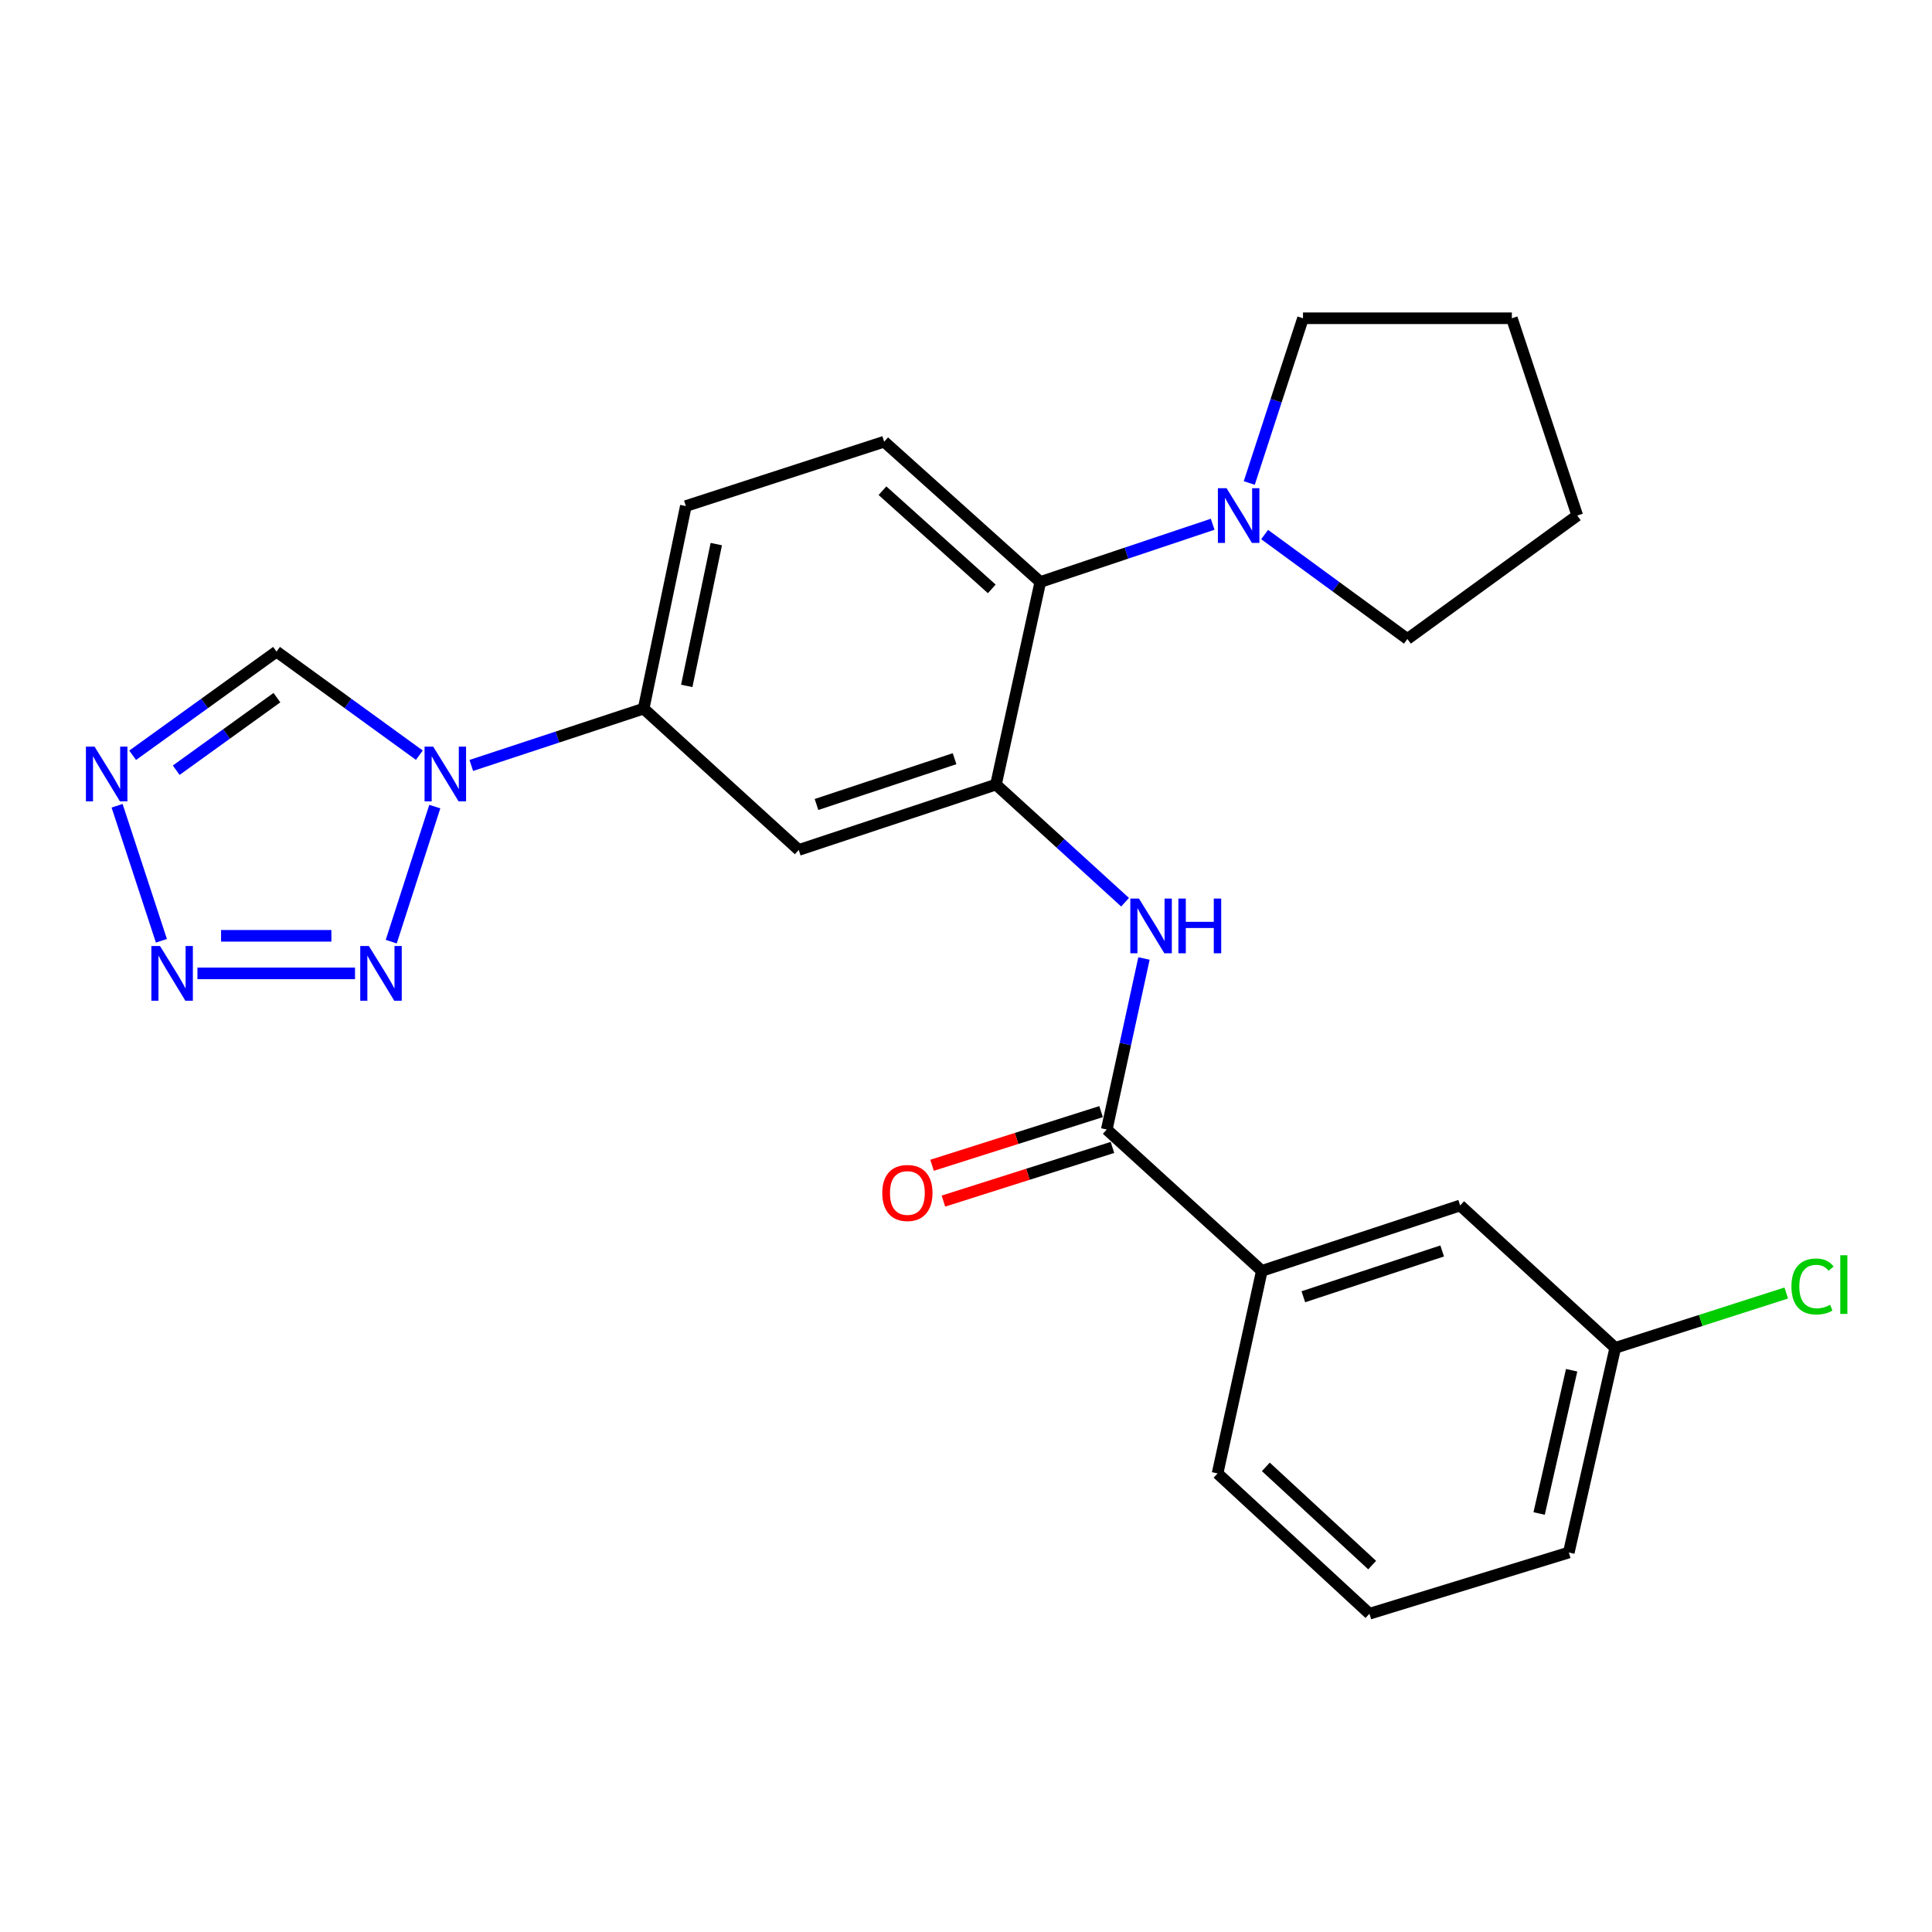 <?xml version='1.0' encoding='iso-8859-1'?>
<svg version='1.1' baseProfile='full'
              xmlns='http://www.w3.org/2000/svg'
                      xmlns:rdkit='http://www.rdkit.org/xml'
                      xmlns:xlink='http://www.w3.org/1999/xlink'
                  xml:space='preserve'
width='1000px' height='1000px' viewBox='0 0 1000 1000'>
<!-- END OF HEADER -->
<rect style='opacity:1.0;fill:#FFFFFF;stroke:none' width='1000' height='1000' x='0' y='0'> </rect>
<path class='bond-0' d='M 225.052,417.494 L 202.503,487.397' style='fill:none;fill-rule:evenodd;stroke:#0000FF;stroke-width:6px;stroke-linecap:butt;stroke-linejoin:miter;stroke-opacity:1' />
<path class='bond-6' d='M 217.057,390.878 L 180.095,364.075' style='fill:none;fill-rule:evenodd;stroke:#0000FF;stroke-width:6px;stroke-linecap:butt;stroke-linejoin:miter;stroke-opacity:1' />
<path class='bond-6' d='M 180.095,364.075 L 143.133,337.271' style='fill:none;fill-rule:evenodd;stroke:#000000;stroke-width:6px;stroke-linecap:butt;stroke-linejoin:miter;stroke-opacity:1' />
<path class='bond-9' d='M 243.937,396.192 L 288.541,381.486' style='fill:none;fill-rule:evenodd;stroke:#0000FF;stroke-width:6px;stroke-linecap:butt;stroke-linejoin:miter;stroke-opacity:1' />
<path class='bond-9' d='M 288.541,381.486 L 333.146,366.781' style='fill:none;fill-rule:evenodd;stroke:#000000;stroke-width:6px;stroke-linecap:butt;stroke-linejoin:miter;stroke-opacity:1' />
<path class='bond-1' d='M 183.76,503.825 L 102.192,503.825' style='fill:none;fill-rule:evenodd;stroke:#0000FF;stroke-width:6px;stroke-linecap:butt;stroke-linejoin:miter;stroke-opacity:1' />
<path class='bond-1' d='M 171.525,484.375 L 114.427,484.375' style='fill:none;fill-rule:evenodd;stroke:#0000FF;stroke-width:6px;stroke-linecap:butt;stroke-linejoin:miter;stroke-opacity:1' />
<path class='bond-25' d='M 83.546,486.95 L 60.604,417.055' style='fill:none;fill-rule:evenodd;stroke:#0000FF;stroke-width:6px;stroke-linecap:butt;stroke-linejoin:miter;stroke-opacity:1' />
<path class='bond-2' d='M 68.66,390.933 L 105.897,364.102' style='fill:none;fill-rule:evenodd;stroke:#0000FF;stroke-width:6px;stroke-linecap:butt;stroke-linejoin:miter;stroke-opacity:1' />
<path class='bond-2' d='M 105.897,364.102 L 143.133,337.271' style='fill:none;fill-rule:evenodd;stroke:#000000;stroke-width:6px;stroke-linecap:butt;stroke-linejoin:miter;stroke-opacity:1' />
<path class='bond-2' d='M 91.201,398.663 L 117.267,379.882' style='fill:none;fill-rule:evenodd;stroke:#0000FF;stroke-width:6px;stroke-linecap:butt;stroke-linejoin:miter;stroke-opacity:1' />
<path class='bond-2' d='M 117.267,379.882 L 143.332,361.101' style='fill:none;fill-rule:evenodd;stroke:#000000;stroke-width:6px;stroke-linecap:butt;stroke-linejoin:miter;stroke-opacity:1' />
<path class='bond-3' d='M 515.518,406.091 L 413.429,439.933' style='fill:none;fill-rule:evenodd;stroke:#000000;stroke-width:6px;stroke-linecap:butt;stroke-linejoin:miter;stroke-opacity:1' />
<path class='bond-3' d='M 494.085,392.705 L 422.623,416.395' style='fill:none;fill-rule:evenodd;stroke:#000000;stroke-width:6px;stroke-linecap:butt;stroke-linejoin:miter;stroke-opacity:1' />
<path class='bond-5' d='M 515.518,406.091 L 548.927,436.54' style='fill:none;fill-rule:evenodd;stroke:#000000;stroke-width:6px;stroke-linecap:butt;stroke-linejoin:miter;stroke-opacity:1' />
<path class='bond-5' d='M 548.927,436.54 L 582.336,466.99' style='fill:none;fill-rule:evenodd;stroke:#0000FF;stroke-width:6px;stroke-linecap:butt;stroke-linejoin:miter;stroke-opacity:1' />
<path class='bond-26' d='M 515.518,406.091 L 538.458,301.236' style='fill:none;fill-rule:evenodd;stroke:#000000;stroke-width:6px;stroke-linecap:butt;stroke-linejoin:miter;stroke-opacity:1' />
<path class='bond-4' d='M 572.862,584.638 L 582.493,540.374' style='fill:none;fill-rule:evenodd;stroke:#000000;stroke-width:6px;stroke-linecap:butt;stroke-linejoin:miter;stroke-opacity:1' />
<path class='bond-4' d='M 582.493,540.374 L 592.124,496.11' style='fill:none;fill-rule:evenodd;stroke:#0000FF;stroke-width:6px;stroke-linecap:butt;stroke-linejoin:miter;stroke-opacity:1' />
<path class='bond-11' d='M 572.862,584.638 L 653.114,657.801' style='fill:none;fill-rule:evenodd;stroke:#000000;stroke-width:6px;stroke-linecap:butt;stroke-linejoin:miter;stroke-opacity:1' />
<path class='bond-13' d='M 569.92,575.369 L 526.172,589.257' style='fill:none;fill-rule:evenodd;stroke:#000000;stroke-width:6px;stroke-linecap:butt;stroke-linejoin:miter;stroke-opacity:1' />
<path class='bond-13' d='M 526.172,589.257 L 482.425,603.145' style='fill:none;fill-rule:evenodd;stroke:#FF0000;stroke-width:6px;stroke-linecap:butt;stroke-linejoin:miter;stroke-opacity:1' />
<path class='bond-13' d='M 575.805,593.907 L 532.057,607.795' style='fill:none;fill-rule:evenodd;stroke:#000000;stroke-width:6px;stroke-linecap:butt;stroke-linejoin:miter;stroke-opacity:1' />
<path class='bond-13' d='M 532.057,607.795 L 488.31,621.683' style='fill:none;fill-rule:evenodd;stroke:#FF0000;stroke-width:6px;stroke-linecap:butt;stroke-linejoin:miter;stroke-opacity:1' />
<path class='bond-7' d='M 538.458,301.236 L 457.645,228.624' style='fill:none;fill-rule:evenodd;stroke:#000000;stroke-width:6px;stroke-linecap:butt;stroke-linejoin:miter;stroke-opacity:1' />
<path class='bond-7' d='M 513.337,304.811 L 456.767,253.983' style='fill:none;fill-rule:evenodd;stroke:#000000;stroke-width:6px;stroke-linecap:butt;stroke-linejoin:miter;stroke-opacity:1' />
<path class='bond-10' d='M 538.458,301.236 L 583.065,286.291' style='fill:none;fill-rule:evenodd;stroke:#000000;stroke-width:6px;stroke-linecap:butt;stroke-linejoin:miter;stroke-opacity:1' />
<path class='bond-10' d='M 583.065,286.291 L 627.673,271.347' style='fill:none;fill-rule:evenodd;stroke:#0000FF;stroke-width:6px;stroke-linecap:butt;stroke-linejoin:miter;stroke-opacity:1' />
<path class='bond-8' d='M 413.429,439.933 L 333.146,366.781' style='fill:none;fill-rule:evenodd;stroke:#000000;stroke-width:6px;stroke-linecap:butt;stroke-linejoin:miter;stroke-opacity:1' />
<path class='bond-14' d='M 333.146,366.781 L 354.994,261.937' style='fill:none;fill-rule:evenodd;stroke:#000000;stroke-width:6px;stroke-linecap:butt;stroke-linejoin:miter;stroke-opacity:1' />
<path class='bond-14' d='M 355.463,355.022 L 370.757,281.631' style='fill:none;fill-rule:evenodd;stroke:#000000;stroke-width:6px;stroke-linecap:butt;stroke-linejoin:miter;stroke-opacity:1' />
<path class='bond-18' d='M 646.615,249.997 L 660.524,207.364' style='fill:none;fill-rule:evenodd;stroke:#0000FF;stroke-width:6px;stroke-linecap:butt;stroke-linejoin:miter;stroke-opacity:1' />
<path class='bond-18' d='M 660.524,207.364 L 674.432,164.732' style='fill:none;fill-rule:evenodd;stroke:#000000;stroke-width:6px;stroke-linecap:butt;stroke-linejoin:miter;stroke-opacity:1' />
<path class='bond-19' d='M 654.565,276.677 L 691.518,303.706' style='fill:none;fill-rule:evenodd;stroke:#0000FF;stroke-width:6px;stroke-linecap:butt;stroke-linejoin:miter;stroke-opacity:1' />
<path class='bond-19' d='M 691.518,303.706 L 728.47,330.734' style='fill:none;fill-rule:evenodd;stroke:#000000;stroke-width:6px;stroke-linecap:butt;stroke-linejoin:miter;stroke-opacity:1' />
<path class='bond-15' d='M 653.114,657.801 L 755.775,623.948' style='fill:none;fill-rule:evenodd;stroke:#000000;stroke-width:6px;stroke-linecap:butt;stroke-linejoin:miter;stroke-opacity:1' />
<path class='bond-15' d='M 674.604,671.195 L 746.467,647.497' style='fill:none;fill-rule:evenodd;stroke:#000000;stroke-width:6px;stroke-linecap:butt;stroke-linejoin:miter;stroke-opacity:1' />
<path class='bond-20' d='M 653.114,657.801 L 630.206,762.646' style='fill:none;fill-rule:evenodd;stroke:#000000;stroke-width:6px;stroke-linecap:butt;stroke-linejoin:miter;stroke-opacity:1' />
<path class='bond-12' d='M 457.645,228.624 L 354.994,261.937' style='fill:none;fill-rule:evenodd;stroke:#000000;stroke-width:6px;stroke-linecap:butt;stroke-linejoin:miter;stroke-opacity:1' />
<path class='bond-16' d='M 755.775,623.948 L 836.048,697.651' style='fill:none;fill-rule:evenodd;stroke:#000000;stroke-width:6px;stroke-linecap:butt;stroke-linejoin:miter;stroke-opacity:1' />
<path class='bond-17' d='M 836.048,697.651 L 880.303,683.457' style='fill:none;fill-rule:evenodd;stroke:#000000;stroke-width:6px;stroke-linecap:butt;stroke-linejoin:miter;stroke-opacity:1' />
<path class='bond-17' d='M 880.303,683.457 L 924.558,669.263' style='fill:none;fill-rule:evenodd;stroke:#00CC00;stroke-width:6px;stroke-linecap:butt;stroke-linejoin:miter;stroke-opacity:1' />
<path class='bond-28' d='M 836.048,697.651 L 812.017,803.576' style='fill:none;fill-rule:evenodd;stroke:#000000;stroke-width:6px;stroke-linecap:butt;stroke-linejoin:miter;stroke-opacity:1' />
<path class='bond-28' d='M 813.476,709.237 L 796.654,783.384' style='fill:none;fill-rule:evenodd;stroke:#000000;stroke-width:6px;stroke-linecap:butt;stroke-linejoin:miter;stroke-opacity:1' />
<path class='bond-23' d='M 674.432,164.732 L 782.54,164.732' style='fill:none;fill-rule:evenodd;stroke:#000000;stroke-width:6px;stroke-linecap:butt;stroke-linejoin:miter;stroke-opacity:1' />
<path class='bond-24' d='M 728.47,330.734 L 816.393,266.842' style='fill:none;fill-rule:evenodd;stroke:#000000;stroke-width:6px;stroke-linecap:butt;stroke-linejoin:miter;stroke-opacity:1' />
<path class='bond-21' d='M 630.206,762.646 L 708.826,835.268' style='fill:none;fill-rule:evenodd;stroke:#000000;stroke-width:6px;stroke-linecap:butt;stroke-linejoin:miter;stroke-opacity:1' />
<path class='bond-21' d='M 655.196,759.252 L 710.23,810.088' style='fill:none;fill-rule:evenodd;stroke:#000000;stroke-width:6px;stroke-linecap:butt;stroke-linejoin:miter;stroke-opacity:1' />
<path class='bond-22' d='M 708.826,835.268 L 812.017,803.576' style='fill:none;fill-rule:evenodd;stroke:#000000;stroke-width:6px;stroke-linecap:butt;stroke-linejoin:miter;stroke-opacity:1' />
<path class='bond-27' d='M 782.54,164.732 L 816.393,266.842' style='fill:none;fill-rule:evenodd;stroke:#000000;stroke-width:6px;stroke-linecap:butt;stroke-linejoin:miter;stroke-opacity:1' />
<path  class='atom-0' d='M 224.235 386.463
L 233.515 401.463
Q 234.435 402.943, 235.915 405.623
Q 237.395 408.303, 237.475 408.463
L 237.475 386.463
L 241.235 386.463
L 241.235 414.783
L 237.355 414.783
L 227.395 398.383
Q 226.235 396.463, 224.995 394.263
Q 223.795 392.063, 223.435 391.383
L 223.435 414.783
L 219.755 414.783
L 219.755 386.463
L 224.235 386.463
' fill='#0000FF'/>
<path  class='atom-1' d='M 190.943 489.665
L 200.223 504.665
Q 201.143 506.145, 202.623 508.825
Q 204.103 511.505, 204.183 511.665
L 204.183 489.665
L 207.943 489.665
L 207.943 517.985
L 204.063 517.985
L 194.103 501.585
Q 192.943 499.665, 191.703 497.465
Q 190.503 495.265, 190.143 494.585
L 190.143 517.985
L 186.463 517.985
L 186.463 489.665
L 190.943 489.665
' fill='#0000FF'/>
<path  class='atom-2' d='M 82.825 489.665
L 92.105 504.665
Q 93.025 506.145, 94.505 508.825
Q 95.985 511.505, 96.065 511.665
L 96.065 489.665
L 99.825 489.665
L 99.825 517.985
L 95.945 517.985
L 85.985 501.585
Q 84.825 499.665, 83.585 497.465
Q 82.385 495.265, 82.025 494.585
L 82.025 517.985
L 78.345 517.985
L 78.345 489.665
L 82.825 489.665
' fill='#0000FF'/>
<path  class='atom-3' d='M 48.95 386.463
L 58.23 401.463
Q 59.15 402.943, 60.63 405.623
Q 62.11 408.303, 62.19 408.463
L 62.19 386.463
L 65.95 386.463
L 65.95 414.783
L 62.07 414.783
L 52.11 398.383
Q 50.95 396.463, 49.71 394.263
Q 48.51 392.063, 48.15 391.383
L 48.15 414.783
L 44.47 414.783
L 44.47 386.463
L 48.95 386.463
' fill='#0000FF'/>
<path  class='atom-6' d='M 589.531 465.094
L 598.811 480.094
Q 599.731 481.574, 601.211 484.254
Q 602.691 486.934, 602.771 487.094
L 602.771 465.094
L 606.531 465.094
L 606.531 493.414
L 602.651 493.414
L 592.691 477.014
Q 591.531 475.094, 590.291 472.894
Q 589.091 470.694, 588.731 470.014
L 588.731 493.414
L 585.051 493.414
L 585.051 465.094
L 589.531 465.094
' fill='#0000FF'/>
<path  class='atom-6' d='M 609.931 465.094
L 613.771 465.094
L 613.771 477.134
L 628.251 477.134
L 628.251 465.094
L 632.091 465.094
L 632.091 493.414
L 628.251 493.414
L 628.251 480.334
L 613.771 480.334
L 613.771 493.414
L 609.931 493.414
L 609.931 465.094
' fill='#0000FF'/>
<path  class='atom-11' d='M 634.86 252.682
L 644.14 267.682
Q 645.06 269.162, 646.54 271.842
Q 648.02 274.522, 648.1 274.682
L 648.1 252.682
L 651.86 252.682
L 651.86 281.002
L 647.98 281.002
L 638.02 264.602
Q 636.86 262.682, 635.62 260.482
Q 634.42 258.282, 634.06 257.602
L 634.06 281.002
L 630.38 281.002
L 630.38 252.682
L 634.86 252.682
' fill='#0000FF'/>
<path  class='atom-14' d='M 456.66 617.48
Q 456.66 610.68, 460.02 606.88
Q 463.38 603.08, 469.66 603.08
Q 475.94 603.08, 479.3 606.88
Q 482.66 610.68, 482.66 617.48
Q 482.66 624.36, 479.26 628.28
Q 475.86 632.16, 469.66 632.16
Q 463.42 632.16, 460.02 628.28
Q 456.66 624.4, 456.66 617.48
M 469.66 628.96
Q 473.98 628.96, 476.3 626.08
Q 478.66 623.16, 478.66 617.48
Q 478.66 611.92, 476.3 609.12
Q 473.98 606.28, 469.66 606.28
Q 465.34 606.28, 462.98 609.08
Q 460.66 611.88, 460.66 617.48
Q 460.66 623.2, 462.98 626.08
Q 465.34 628.96, 469.66 628.96
' fill='#FF0000'/>
<path  class='atom-18' d='M 927.239 665.88
Q 927.239 658.84, 930.519 655.16
Q 933.839 651.44, 940.119 651.44
Q 945.959 651.44, 949.079 655.56
L 946.439 657.72
Q 944.159 654.72, 940.119 654.72
Q 935.839 654.72, 933.559 657.6
Q 931.319 660.44, 931.319 665.88
Q 931.319 671.48, 933.639 674.36
Q 935.999 677.24, 940.559 677.24
Q 943.679 677.24, 947.319 675.36
L 948.439 678.36
Q 946.959 679.32, 944.719 679.88
Q 942.479 680.44, 939.999 680.44
Q 933.839 680.44, 930.519 676.68
Q 927.239 672.92, 927.239 665.88
' fill='#00CC00'/>
<path  class='atom-18' d='M 952.519 649.72
L 956.199 649.72
L 956.199 680.08
L 952.519 680.08
L 952.519 649.72
' fill='#00CC00'/>
</svg>
